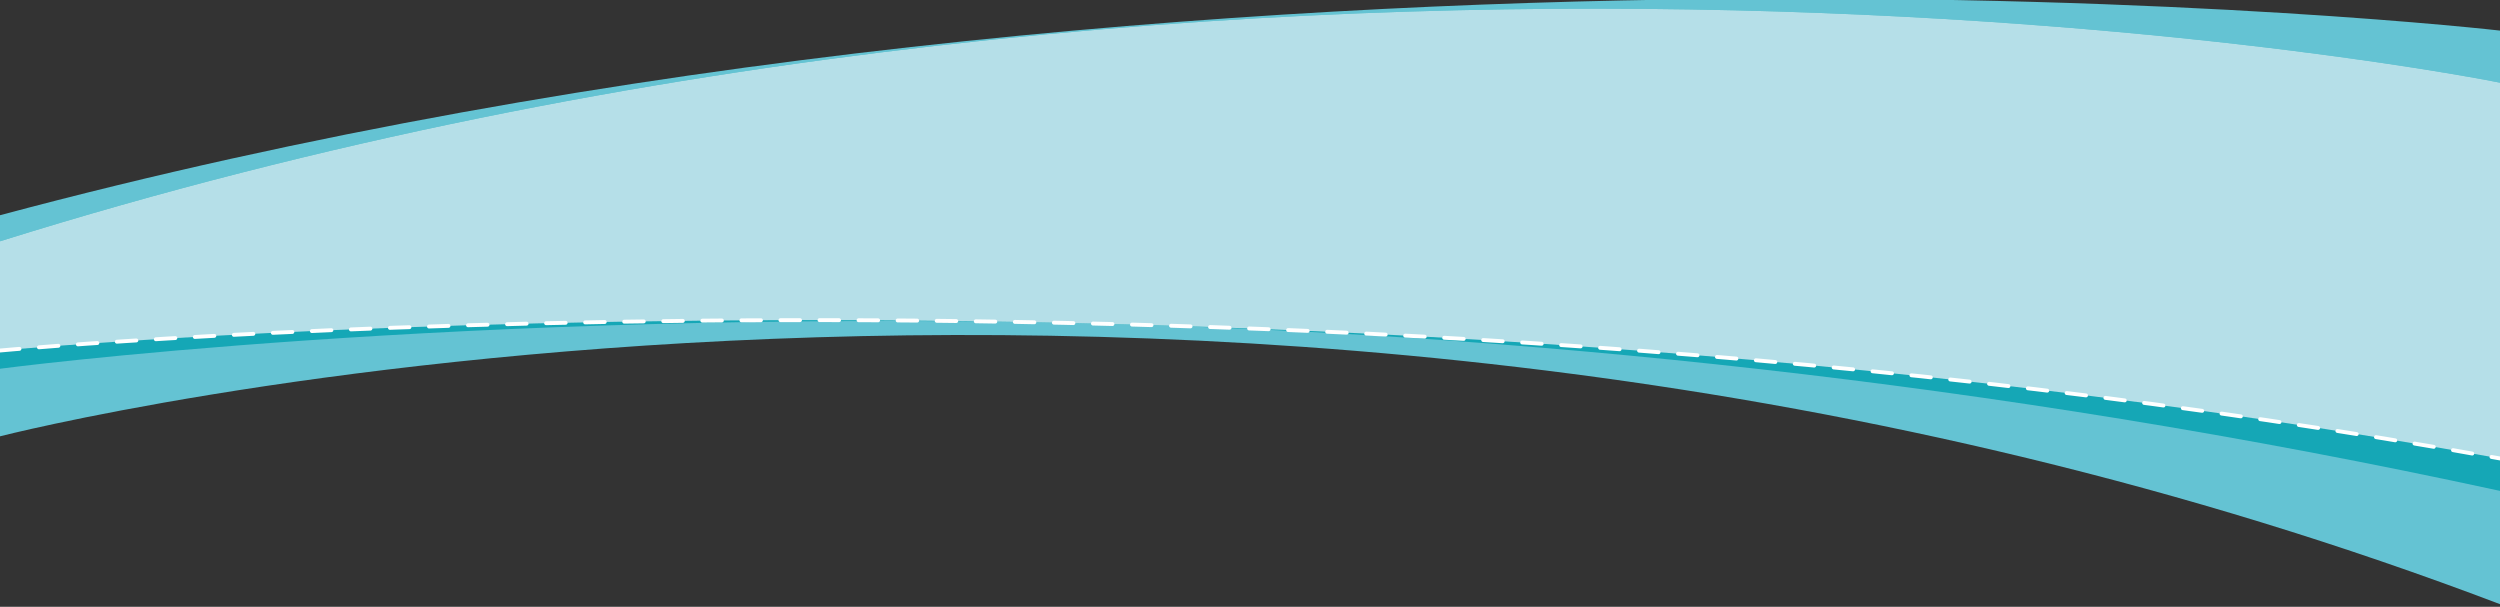 <?xml version="1.0" encoding="utf-8"?>
<!-- Generator: Adobe Illustrator 20.1.0, SVG Export Plug-In . SVG Version: 6.00 Build 0)  -->
<svg version="1.1" id="Layer_1" xmlns="http://www.w3.org/2000/svg" xmlns:xlink="http://www.w3.org/1999/xlink" x="0px" y="0px"
	 viewBox="0 0 1920 466" style="enable-background:new 0 0 1920 466;" xml:space="preserve">
<rect x="0" y="0" width="1920" height="466" fill="#333333" stroke="none"/>
<style type="text/css">
	.st0{fill:#64C3D3;}
	.st1{fill:#15A7B6;}
	.st2{display:none;fill:#75CEDC;}
	.st3{fill:#B5DFE8;}
	
		.st4{fill:none;stroke:#FFFFFF;stroke-width:3;stroke-linecap:round;stroke-linejoin:round;stroke-miterlimit:10;stroke-dasharray:15,15;}
</style>
<path class="st0" d="M1920,23.5c0,0-973-111.9-1920,141.8c0,83.9,0,169.8,0,169.8S942,92.5,1920,464C1920,288.2,1920,23.5,1920,23.5
	z"/>
<path class="st1" d="M1920,63.5c0,0-928-188.8-1920,121.8c0,83.9,0,97.9,0,97.9s350.1-46.5,837-34.8c321.8,7.8,688,42.8,1083,128.6
	C1920,201.3,1920,63.5,1920,63.5z"/>
<path class="st2" d="M2460-267h-363.1c133.3,74,214.4,168.4,220.7,275c16.4,278.5-484.7,534.2-1119.3,571
	C485.1,630.6,15.6,477.6,19.7,191.4C18.3,7,171-154.4,417.4-267H-540c0,0,0,401.6,0,552.5c786.2,407,2462.8,424.1,3000-26.8V-267z"
	/>
<path class="st3" d="M1920,63.5c0,0-928-188.8-1920,121.8c0,83.9,0,83.9,0,83.9s966-89.8,1920,82.9C1920,176.4,1920,63.5,1920,63.5z
	"/>
<path class="st4" d="M0,269.2c0,0,966-89.8,1920,82.9"/>
</svg>
